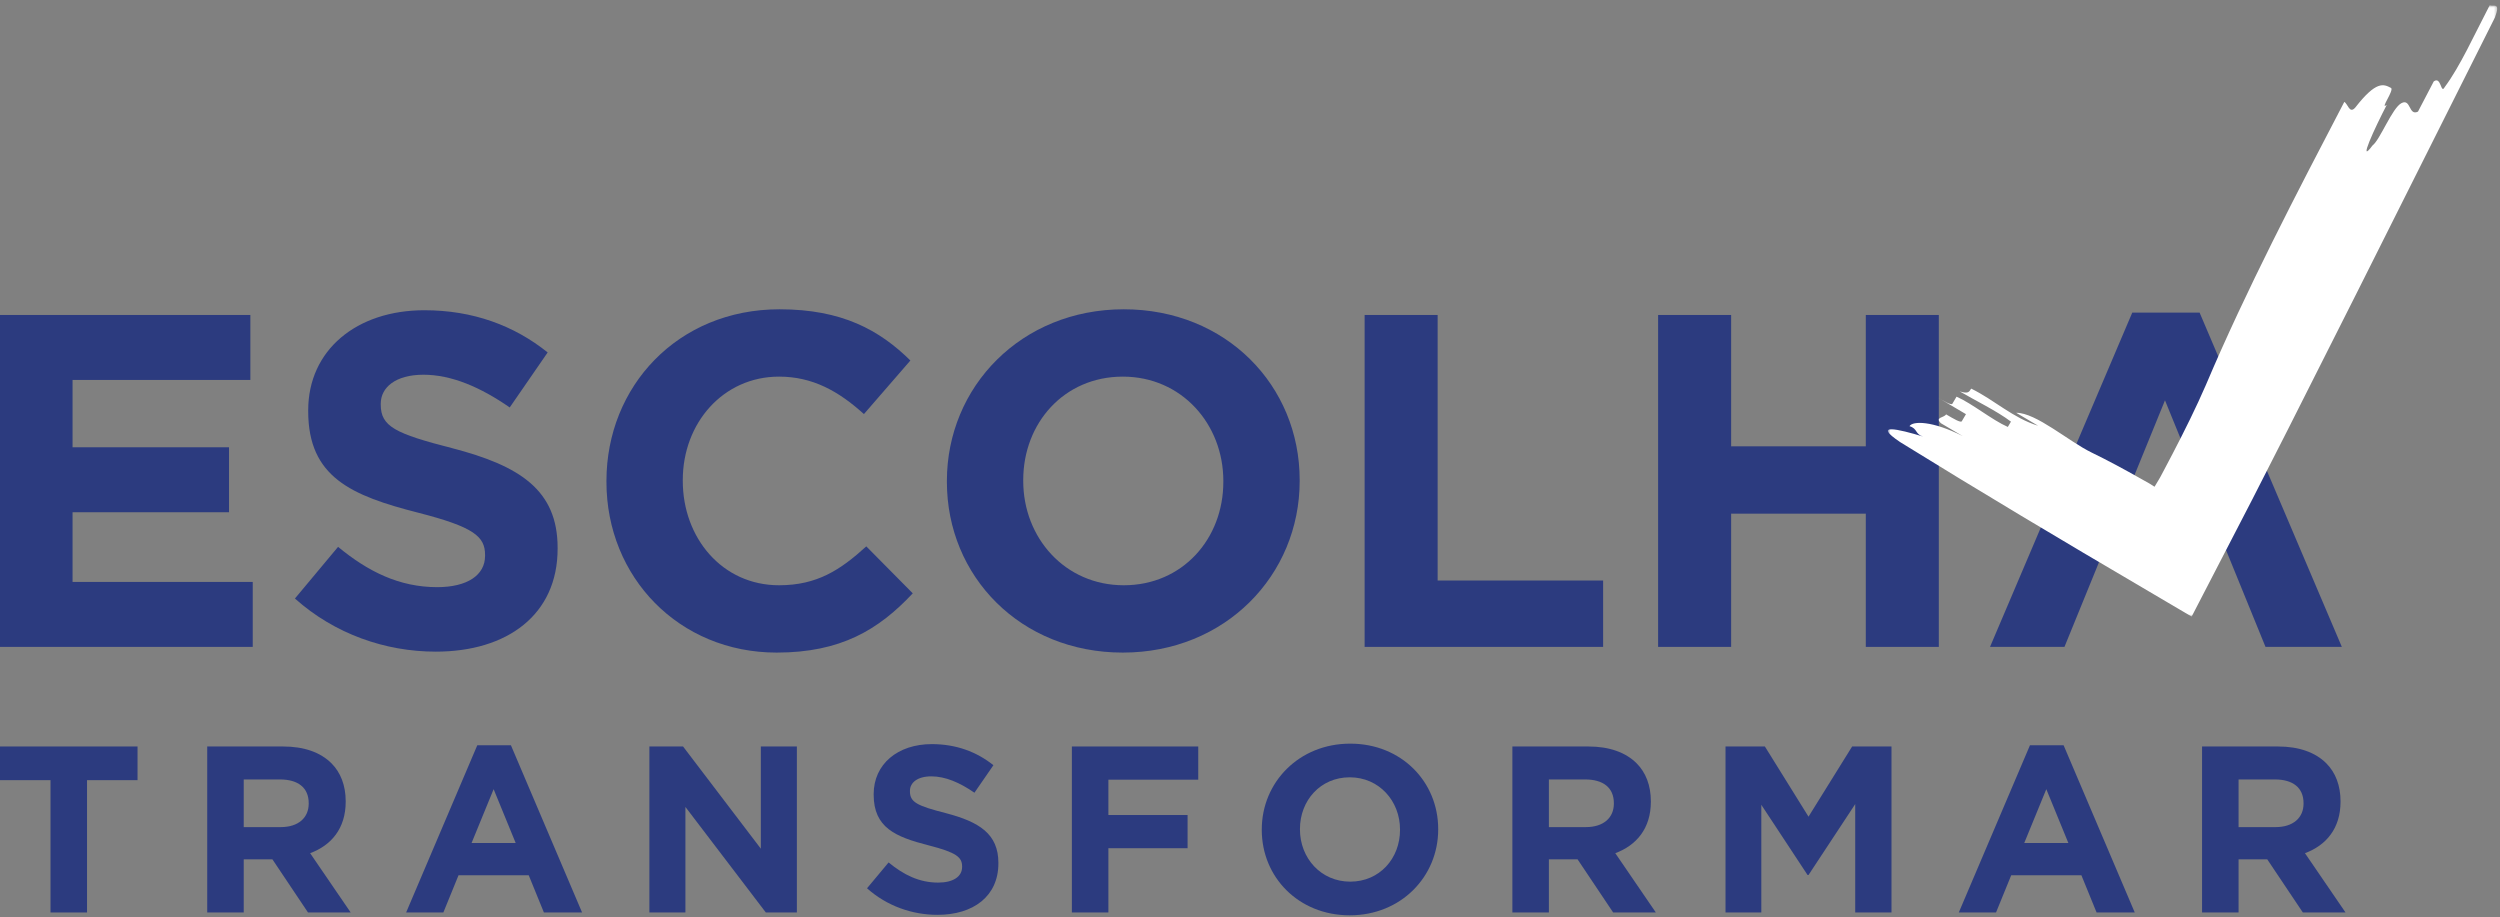 <?xml version="1.0" encoding="UTF-8"?>
<svg width="845px" height="310px" viewBox="0 0 845 310" version="1.1" xmlns="http://www.w3.org/2000/svg" xmlns:xlink="http://www.w3.org/1999/xlink">
    <rect x="0" y="0" width="845" height="310" fill="#808080" stroke="none"/>
    <!-- Generator: Sketch 52.2 (67145) - http://www.bohemiancoding.com/sketch -->
    <title>logo-escolha-transformar-negativo</title>
    <desc>Created with Sketch.</desc>
    <defs>
        <polygon id="path-1" points="0.682 0.624 206.638 0.624 206.638 207.294 0.682 207.294"></polygon>
    </defs>
    <g id="logo-escolha-transformar-negativo" stroke="none" stroke-width="1" fill="none" fill-rule="evenodd">
        <g id="Group-39" transform="translate(0, 1)">
            <polygon id="Fill-1" fill="#2C3B7F" points="743.464 104.662 720.706 104.662 672.625 217.652 697.787 217.652 731.764 134.311 765.742 217.652 791.545 217.652"></polygon>
            <polygon id="Fill-2" fill="#2C3B7F" points="0 105.464 0 217.652 85.424 217.652 85.424 195.694 24.523 195.694 24.523 172.136 77.409 172.136 77.409 150.178 24.523 150.178 24.523 127.42 84.623 127.42 84.623 105.464"></polygon>
            <g id="Group-38" transform="translate(0, 0.118)">
                <path d="M99.685,201.186 L114.269,183.718 C124.367,192.052 134.944,197.341 147.765,197.341 C157.863,197.341 163.953,193.333 163.953,186.762 L163.953,186.442 C163.953,180.192 160.106,176.985 141.356,172.179 C118.757,166.407 104.172,160.156 104.172,137.88 L104.172,137.56 C104.172,117.206 120.52,103.743 143.439,103.743 C159.787,103.743 173.73,108.871 185.11,118.007 L172.288,136.598 C162.349,129.707 152.573,125.539 143.117,125.539 C133.662,125.539 128.693,129.867 128.693,135.316 L128.693,135.635 C128.693,143.009 133.501,145.414 152.894,150.381 C175.653,156.311 188.474,164.486 188.474,184.037 L188.474,184.359 C188.474,206.636 171.487,219.138 147.284,219.138 C130.295,219.138 113.146,213.207 99.685,201.186" id="Fill-3" fill="#2C3B7F"></path>
                <path d="M204.979,161.761 L204.979,161.439 C204.979,129.547 229.02,103.422 263.477,103.422 C284.632,103.422 297.295,110.475 307.711,120.731 L292.006,138.842 C283.35,130.989 274.534,126.181 263.317,126.181 C244.405,126.181 230.781,141.888 230.781,161.12 L230.781,161.439 C230.781,180.671 244.084,196.7 263.317,196.7 C276.138,196.7 283.991,191.57 292.807,183.558 L308.512,199.424 C296.973,211.765 284.151,219.458 262.515,219.458 C229.5,219.458 204.979,193.975 204.979,161.761" id="Fill-5" fill="#2C3B7F"></path>
                <path d="M413.487,161.761 L413.487,161.439 C413.487,142.207 399.382,126.181 379.508,126.181 C359.635,126.181 345.853,141.888 345.853,161.12 L345.853,161.439 C345.853,180.671 359.958,196.7 379.831,196.7 C399.704,196.7 413.487,180.993 413.487,161.761 M320.049,161.761 L320.049,161.439 C320.049,129.547 345.212,103.422 379.831,103.422 C414.448,103.422 439.29,129.225 439.29,161.12 L439.29,161.439 C439.29,193.334 414.127,219.458 379.508,219.458 C344.889,219.458 320.049,193.653 320.049,161.761" id="Fill-7" fill="#2C3B7F"></path>
                <polygon id="Fill-9" fill="#2C3B7F" points="461.24 105.345 485.922 105.345 485.922 195.096 541.856 195.096 541.856 217.534 461.24 217.534"></polygon>
                <polygon id="Fill-11" fill="#2C3B7F" points="560.442 105.345 585.124 105.345 585.124 149.74 630.641 149.74 630.641 105.345 655.321 105.345 655.321 217.534 630.641 217.534 630.641 172.499 585.124 172.499 585.124 217.534 560.442 217.534"></polygon>
                <g id="Group-15" transform="translate(637.416, 0)">
                    <mask id="mask-2" fill="white">
                        <use xlink:href="#path-1"></use>
                    </mask>
                    <g id="Clip-14"></g>
                    <path d="M69.511,151.822 C74.974,154.479 80.559,157.487 86.219,160.7 C87.154,161.225 88.102,161.756 89.058,162.292 C89.633,162.633 90.213,163.004 90.817,163.402 L92.233,161.045 L92.602,160.418 L92.694,160.26 L92.943,159.796 L93.741,158.297 C94.795,156.296 95.843,154.3 96.888,152.318 C101.028,144.368 104.92,136.519 108.212,128.918 C121.705,97.049 138.994,63.914 154.954,33.329 C156.183,33.971 156.699,37.484 158.646,35.257 C165.811,26.026 168.273,27.31 170.734,28.595 C171.966,29.238 166.746,36.239 169.306,34.335 C165.318,41.981 159.28,55.055 164.503,48.041 C167.065,46.134 171.15,35.298 174.327,33.715 C177.505,32.127 176.692,38.189 179.865,36.605 C181.196,34.053 183.857,28.956 185.188,26.406 C187.748,24.506 187.551,30.883 188.881,28.334 C194.103,21.331 198.807,10.812 204.122,0.624 C205.353,1.265 207.917,-0.648 205.874,4.772 C190.459,35.502 174.893,66.533 159.282,97.659 C151.443,113.204 143.594,128.774 135.746,144.34 C131.791,152.106 127.834,159.871 123.881,167.634 C117.036,180.863 110.195,194.085 103.361,207.294 C91.08,200.056 78.809,192.827 66.553,185.605 C59.636,181.484 52.727,177.369 45.829,173.261 C32.056,165.002 18.376,156.686 4.82,148.302 C-4.729,141.862 4.111,143.854 12.596,146.444 C9.768,145.582 10.828,143.788 7.996,142.924 C9.054,141.129 15.773,141.064 26.029,146.311 L18.601,141.926 C16.478,139.868 19.66,140.134 20.365,138.938 C22.843,140.401 25.316,141.862 25.67,141.263 C26.022,140.665 26.731,139.469 27.082,138.871 C24.609,137.412 19.653,134.486 17.18,133.027 C19.653,134.486 22.129,135.947 22.481,135.35 C22.835,134.753 23.54,133.556 23.895,132.957 C29.2,135.284 35.919,140.864 41.229,143.187 L42.286,141.397 C37.685,137.874 29.905,134.089 24.952,131.165 C27.784,132.031 28.136,131.431 28.843,130.235 C36.623,134.021 42.992,140.2 51.475,142.788 L44.05,138.405 C50.764,138.337 61.729,148.036 69.511,151.822" id="Fill-13" fill="#FFFFFF" mask="url(#mask-2)"></path>
                </g>
                <polygon id="Fill-16" fill="#2C3B7F" points="17.073 262.574 0 262.574 0 251.193 46.488 251.193 46.488 262.574 29.416 262.574 29.416 307.298 17.073 307.298"></polygon>
                <path d="M94.886,278.444 C100.896,278.444 104.343,275.238 104.343,270.508 L104.343,270.349 C104.343,265.058 100.656,262.334 94.644,262.334 L82.381,262.334 L82.381,278.444 L94.886,278.444 Z M70.039,251.194 L95.687,251.194 C102.821,251.194 108.35,253.196 112.037,256.883 C115.163,260.009 116.845,264.417 116.845,269.706 L116.845,269.867 C116.845,278.925 111.957,284.614 104.823,287.26 L118.528,307.297 L104.102,307.297 L92.08,289.344 L82.381,289.344 L82.381,307.297 L70.039,307.297 L70.039,251.194 Z" id="Fill-18" fill="#2C3B7F"></path>
                <path d="M174.301,283.813 L166.847,265.621 L159.391,283.813 L174.301,283.813 Z M161.316,250.793 L172.697,250.793 L196.743,307.297 L183.838,307.297 L178.707,294.714 L154.983,294.714 L149.855,307.297 L137.272,307.297 L161.316,250.793 Z" id="Fill-20" fill="#2C3B7F"></path>
                <polygon id="Fill-22" fill="#2C3B7F" points="219.49 251.193 230.871 251.193 257.16 285.737 257.16 251.193 269.342 251.193 269.342 307.297 258.844 307.297 231.672 271.63 231.672 307.297 219.49 307.297"></polygon>
                <path d="M293.054,299.122 L300.346,290.384 C305.397,294.553 310.686,297.199 317.099,297.199 C322.147,297.199 325.193,295.194 325.193,291.908 L325.193,291.75 C325.193,288.623 323.271,287.019 313.892,284.614 C302.593,281.73 295.298,278.604 295.298,267.463 L295.298,267.301 C295.298,257.125 303.473,250.392 314.934,250.392 C323.111,250.392 330.084,252.956 335.772,257.524 L329.361,266.822 C324.392,263.376 319.504,261.291 314.775,261.291 C310.045,261.291 307.56,263.456 307.56,266.182 L307.56,266.342 C307.56,270.029 309.965,271.23 319.662,273.714 C331.043,276.68 337.456,280.767 337.456,290.546 L337.456,290.706 C337.456,301.845 328.961,308.098 316.858,308.098 C308.363,308.098 299.786,305.132 293.054,299.122" id="Fill-24" fill="#2C3B7F"></path>
                <polygon id="Fill-26" fill="#2C3B7F" points="362.292 251.193 405.009 251.193 405.009 262.414 374.635 262.414 374.635 274.356 401.404 274.356 401.404 285.577 374.635 285.577 374.635 307.297 362.292 307.297"></polygon>
                <path d="M473.207,279.405 L473.207,279.245 C473.207,269.628 466.153,261.613 456.214,261.613 C446.277,261.613 439.384,269.467 439.384,279.084 L439.384,279.245 C439.384,288.863 446.437,296.878 456.376,296.878 C466.314,296.878 473.207,289.022 473.207,279.405 M426.48,279.405 L426.48,279.245 C426.48,263.295 439.065,250.232 456.376,250.232 C473.687,250.232 486.11,263.135 486.11,279.084 L486.11,279.245 C486.11,295.194 473.527,308.257 456.214,308.257 C438.903,308.257 426.48,295.354 426.48,279.405" id="Fill-28" fill="#2C3B7F"></path>
                <path d="M536.029,278.444 C542.04,278.444 545.486,275.238 545.486,270.508 L545.486,270.349 C545.486,265.058 541.799,262.334 535.787,262.334 L523.525,262.334 L523.525,278.444 L536.029,278.444 Z M511.182,251.194 L536.83,251.194 C543.964,251.194 549.493,253.196 553.18,256.883 C556.306,260.009 557.989,264.417 557.989,269.706 L557.989,269.867 C557.989,278.925 553.1,284.614 545.967,287.26 L559.671,307.297 L545.246,307.297 L533.224,289.344 L523.525,289.344 L523.525,307.297 L511.182,307.297 L511.182,251.194 Z" id="Fill-30" fill="#2C3B7F"></path>
                <polygon id="Fill-32" fill="#2C3B7F" points="583.224 251.193 596.529 251.193 611.275 274.916 626.023 251.193 639.327 251.193 639.327 307.297 627.064 307.297 627.064 270.67 611.275 294.633 610.955 294.633 595.326 270.909 595.326 307.297 583.224 307.297"></polygon>
                <path d="M699.105,283.813 L691.651,265.621 L684.197,283.813 L699.105,283.813 Z M686.121,250.793 L697.502,250.793 L721.546,307.297 L708.643,307.297 L703.512,294.714 L679.789,294.714 L674.66,307.297 L662.075,307.297 L686.121,250.793 Z" id="Fill-34" fill="#2C3B7F"></path>
                <path d="M769.142,278.444 C775.152,278.444 778.598,275.238 778.598,270.508 L778.598,270.349 C778.598,265.058 774.912,262.334 768.9,262.334 L756.637,262.334 L756.637,278.444 L769.142,278.444 Z M744.295,251.194 L769.943,251.194 C777.076,251.194 782.606,253.196 786.293,256.883 C789.419,260.009 791.101,264.417 791.101,269.706 L791.101,269.867 C791.101,278.925 786.213,284.614 779.079,287.26 L792.784,307.297 L778.358,307.297 L766.336,289.344 L756.637,289.344 L756.637,307.297 L744.295,307.297 L744.295,251.194 Z" id="Fill-36" fill="#2C3B7F"></path>
            </g>
        </g>
    </g>
</svg>